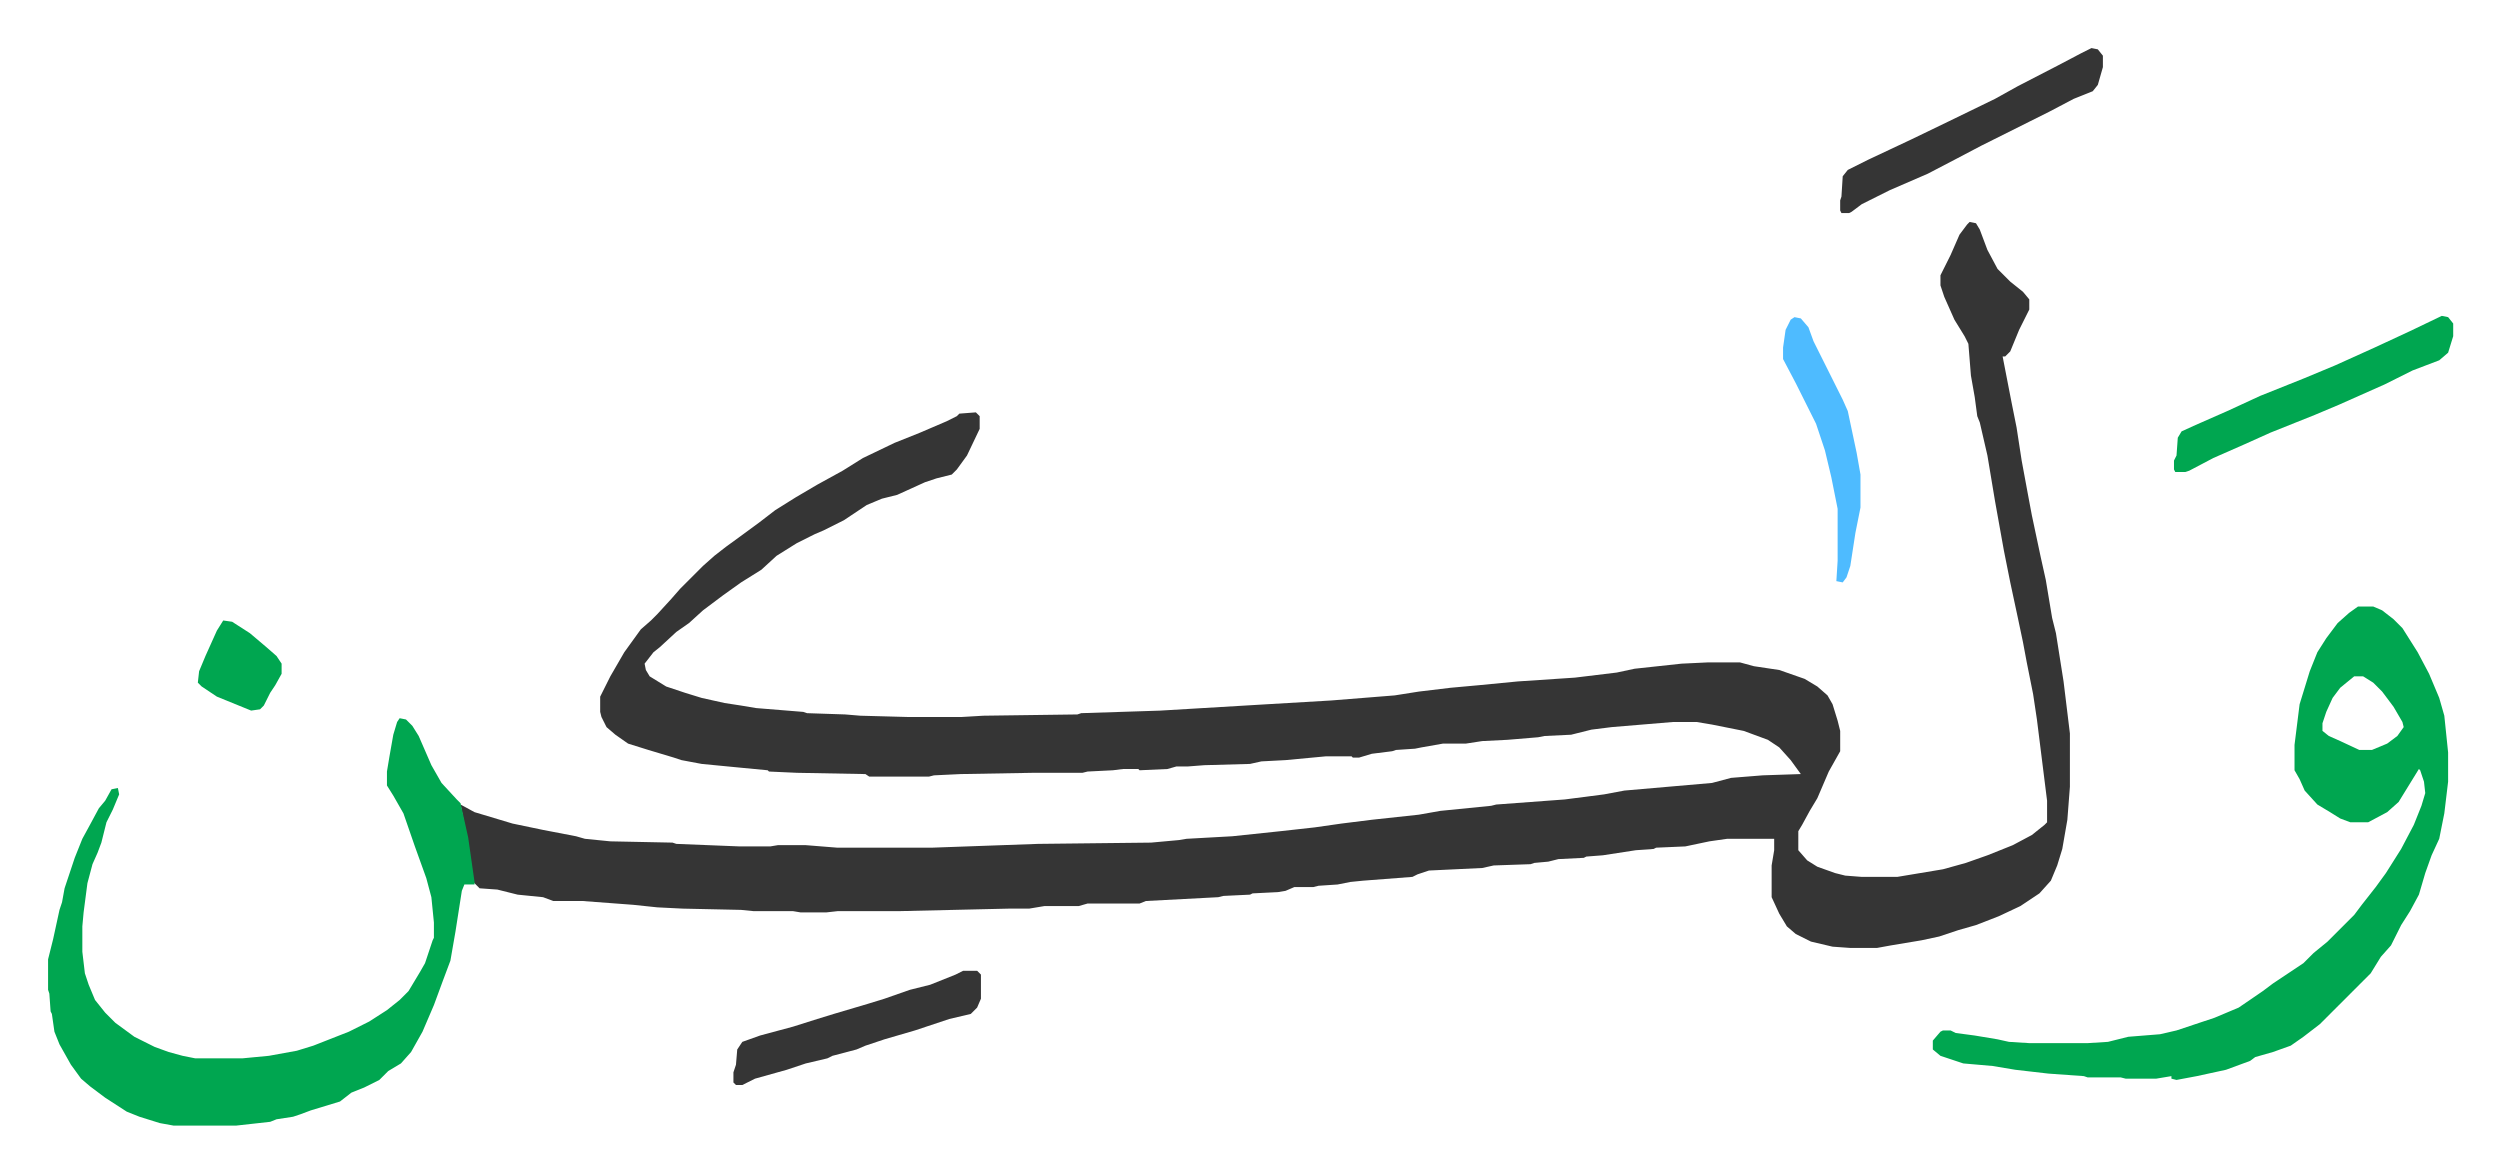 <svg xmlns="http://www.w3.org/2000/svg" role="img" viewBox="-37.88 237.12 1969.76 923.76"><path fill="#353535" id="rule_normal" d="M1514 412l5 1 3 5 6 16 8 15 10 10 10 8 5 6v8l-8 16-7 17-4 4h-2l7 36 4 20 4 26 5 27 3 16 7 33 4 18 5 30 3 12 6 38 5 41v42l-2 26-4 23-4 13-5 12-9 10-15 10-17 8-18 7-14 4-15 5-14 3-24 4-11 2h-21l-14-1-17-4-12-6-7-6-6-10-6-13v-25l2-12v-9h-37l-14 2-19 4-23 1-2 1-14 1-26 4-13 1-2 1-20 1-8 2-11 1-3 1-29 1-9 2-42 2-9 3-4 2-39 3-10 1-10 2-15 1-4 1h-15l-7 3-6 1-20 1-2 1-21 1-4 1-57 3-5 2h-41l-7 2h-27l-12 2h-16l-87 2h-48l-9 1h-20l-6-1h-31l-10-1-46-1-20-1-19-2-40-3h-23l-8-3-20-2-16-4-14-1-5-5-5-35-5-26 11 6 30 9 24 5 26 5 7 2 20 2 49 1 3 1 50 2h24l6-1h22l25 2h74l84-3 89-1 22-2 6-1 36-2 38-4 27-3 21-3 24-3 37-4 17-3 40-4 4-1 54-4 31-4 16-3 69-6 15-4 25-2 30-1-8-11-9-10-9-6-19-7-25-5-12-2h-19l-48 4-16 2-16 4-21 1-5 1-24 2-20 1-13 2h-18l-17 3-5 1-15 1-3 1-16 2-10 3h-5l-1-1h-20l-32 3-19 1-9 2-36 1-13 1h-9l-7 2-22 1-1-1h-12l-8 1-20 1-4 1h-39l-57 1-21 1-4 1h-47l-3-2-54-1-22-1-1-1-21-2-31-3-16-3-6-2-20-6-16-5-10-7-7-6-4-8-1-4v-12l8-16 11-19 13-18 8-7 5-5 11-12 7-8 13-13 5-5 9-8 9-7 11-8 15-11 13-10 16-10 17-10 20-11 16-10 25-12 20-8 21-9 8-4 2-2 13-1 3 3v10l-10 21-8 11-4 4-12 3-9 3-22 10-12 3-12 5-9 6-9 6-16 8-7 3-14 7-16 10-12 11-16 10-14 10-16 12-11 10-10 7-13 12-5 4-7 9 1 5 3 5 13 8 15 5 13 4 18 4 13 2 12 2 37 3 3 1 30 1 12 1 37 1h43l17-1 74-1 3-1 62-2 84-5 51-3 50-4 19-3 25-3 22-2 31-3 45-3 33-4 14-3 37-4 21-1h25l11 3 20 3 20 7 10 6 8 7 4 7 4 13 2 8v16l-9 16-9 21-6 10-6 11-3 5v15l7 8 8 5 14 5 8 2 13 1h28l36-6 18-5 17-6 20-8 15-8 10-8 2-2v-17l-8-64-3-20-5-25-3-16-4-19-6-28-5-25-7-39-6-36-6-26-2-5-2-15-3-17-2-25-3-6-8-13-8-18-3-9v-8l8-16 7-16 6-8z"/><path fill="#00a650" id="rule_idgham_with_ghunnah" d="M1820 715h12l7 3 9 7 7 7 12 19 9 17 8 19 4 14 3 29v23l-3 25-4 20-6 13-5 14-5 17-7 13-7 11-8 16-8 9-8 13-40 40-13 10-10 7-14 5-14 4-4 3-19 7-23 5-16 3-4-1v-2l-12 2h-24l-4-1h-26l-3-1-28-2-26-3-18-3-23-2-18-6-6-5v-7l6-7 2-1h6l4 2 15 2 18 3 9 2 16 1h46l16-1 16-4 25-2 13-3 30-10 19-8 19-13 8-6 9-6 15-10 8-8 11-9 21-21 6-8 11-14 8-11 12-19 10-19 6-15 3-10-1-9-3-9-1-1-16 26-9 8-15 8h-14l-8-3-8-5-10-6-10-11-4-9-4-7v-20l4-32 8-26 6-15 7-11 9-12 9-8zm-3 55l-11 9-6 8-5 11-3 9v6l5 4 9 4 15 7h10l12-5 8-6 5-7-1-4-7-12-9-12-7-7-8-5zM277 803l5 1 5 5 5 8 10 23 8 14 12 13 3 3 6 27 5 35v2h-8l-2 5-5 32-4 23-6 16-7 19-9 21-9 16-8 9-10 6-7 7-12 6-10 4-9 7-23 7-8 3-6 2-13 2-5 2-27 3H99l-11-2-16-5-10-4-17-11-12-9-7-6-8-11-9-16-4-10-2-14-1-2-1-14-1-3v-24l4-16 5-23 2-6 2-11 5-15 3-9 6-15 6-11 7-13 5-6 5-9 5-1 1 5-5 12-5 10-4 16-3 8-4 9-4 15-3 23-1 11v20l2 17 3 9 5 12 8 10 8 8 15 11 16 8 11 4 11 3 10 2h37l21-2 22-4 13-4 28-11 16-8 14-9 10-8 7-7 9-15 4-7 6-18 1-2v-12l-2-20-4-15-9-25-9-26-8-14-5-8v-11l2-12 3-17 3-10zm1609-317l5 1 4 5v10l-4 13-7 6-21 8-22 11-36 16-19 8-15 6-20 8-20 9-25 11-19 10-3 1h-8l-1-2v-7l2-4 1-14 3-5 11-5 25-11 26-12 35-14 24-10 31-14 28-13z"/><path fill="#353535" id="rule_normal" d="M1610 275l5 1 4 5v9l-4 14-4 5-15 6-19 10-54 27-19 10-23 12-30 13-22 11-8 6-2 1h-6l-1-2v-8l1-3 1-16 4-5 16-8 34-16 29-14 37-18 18-10 31-16 19-10zm-889 727h11l3 3v19l-3 7-5 5-17 4-27 9-24 7-15 5-7 3-19 5-4 2-17 4-15 5-25 7-10 5h-5l-2-2v-8l2-6 1-12 4-6 14-5 26-7 19-6 13-4 27-8 13-4 20-7 16-4 20-8z"/><path fill="#4ebbff" id="rule_madd_normal_2_vowels" d="M1376 487l5 1 6 7 4 11 8 16 8 16 7 14 4 9 7 33 3 17v26l-4 20-4 26-3 9-3 4-5-1 1-16v-41l-5-25-5-21-7-21-8-16-8-16-10-19v-9l2-14 4-8z"/><path fill="#00a650" id="rule_idgham_with_ghunnah" d="M138 726l7 1 14 9 13 11 8 7 4 6v8l-5 9-4 6-5 10-3 3-7 1-27-11-12-8-3-3 1-9 5-12 9-20z"/></svg>
